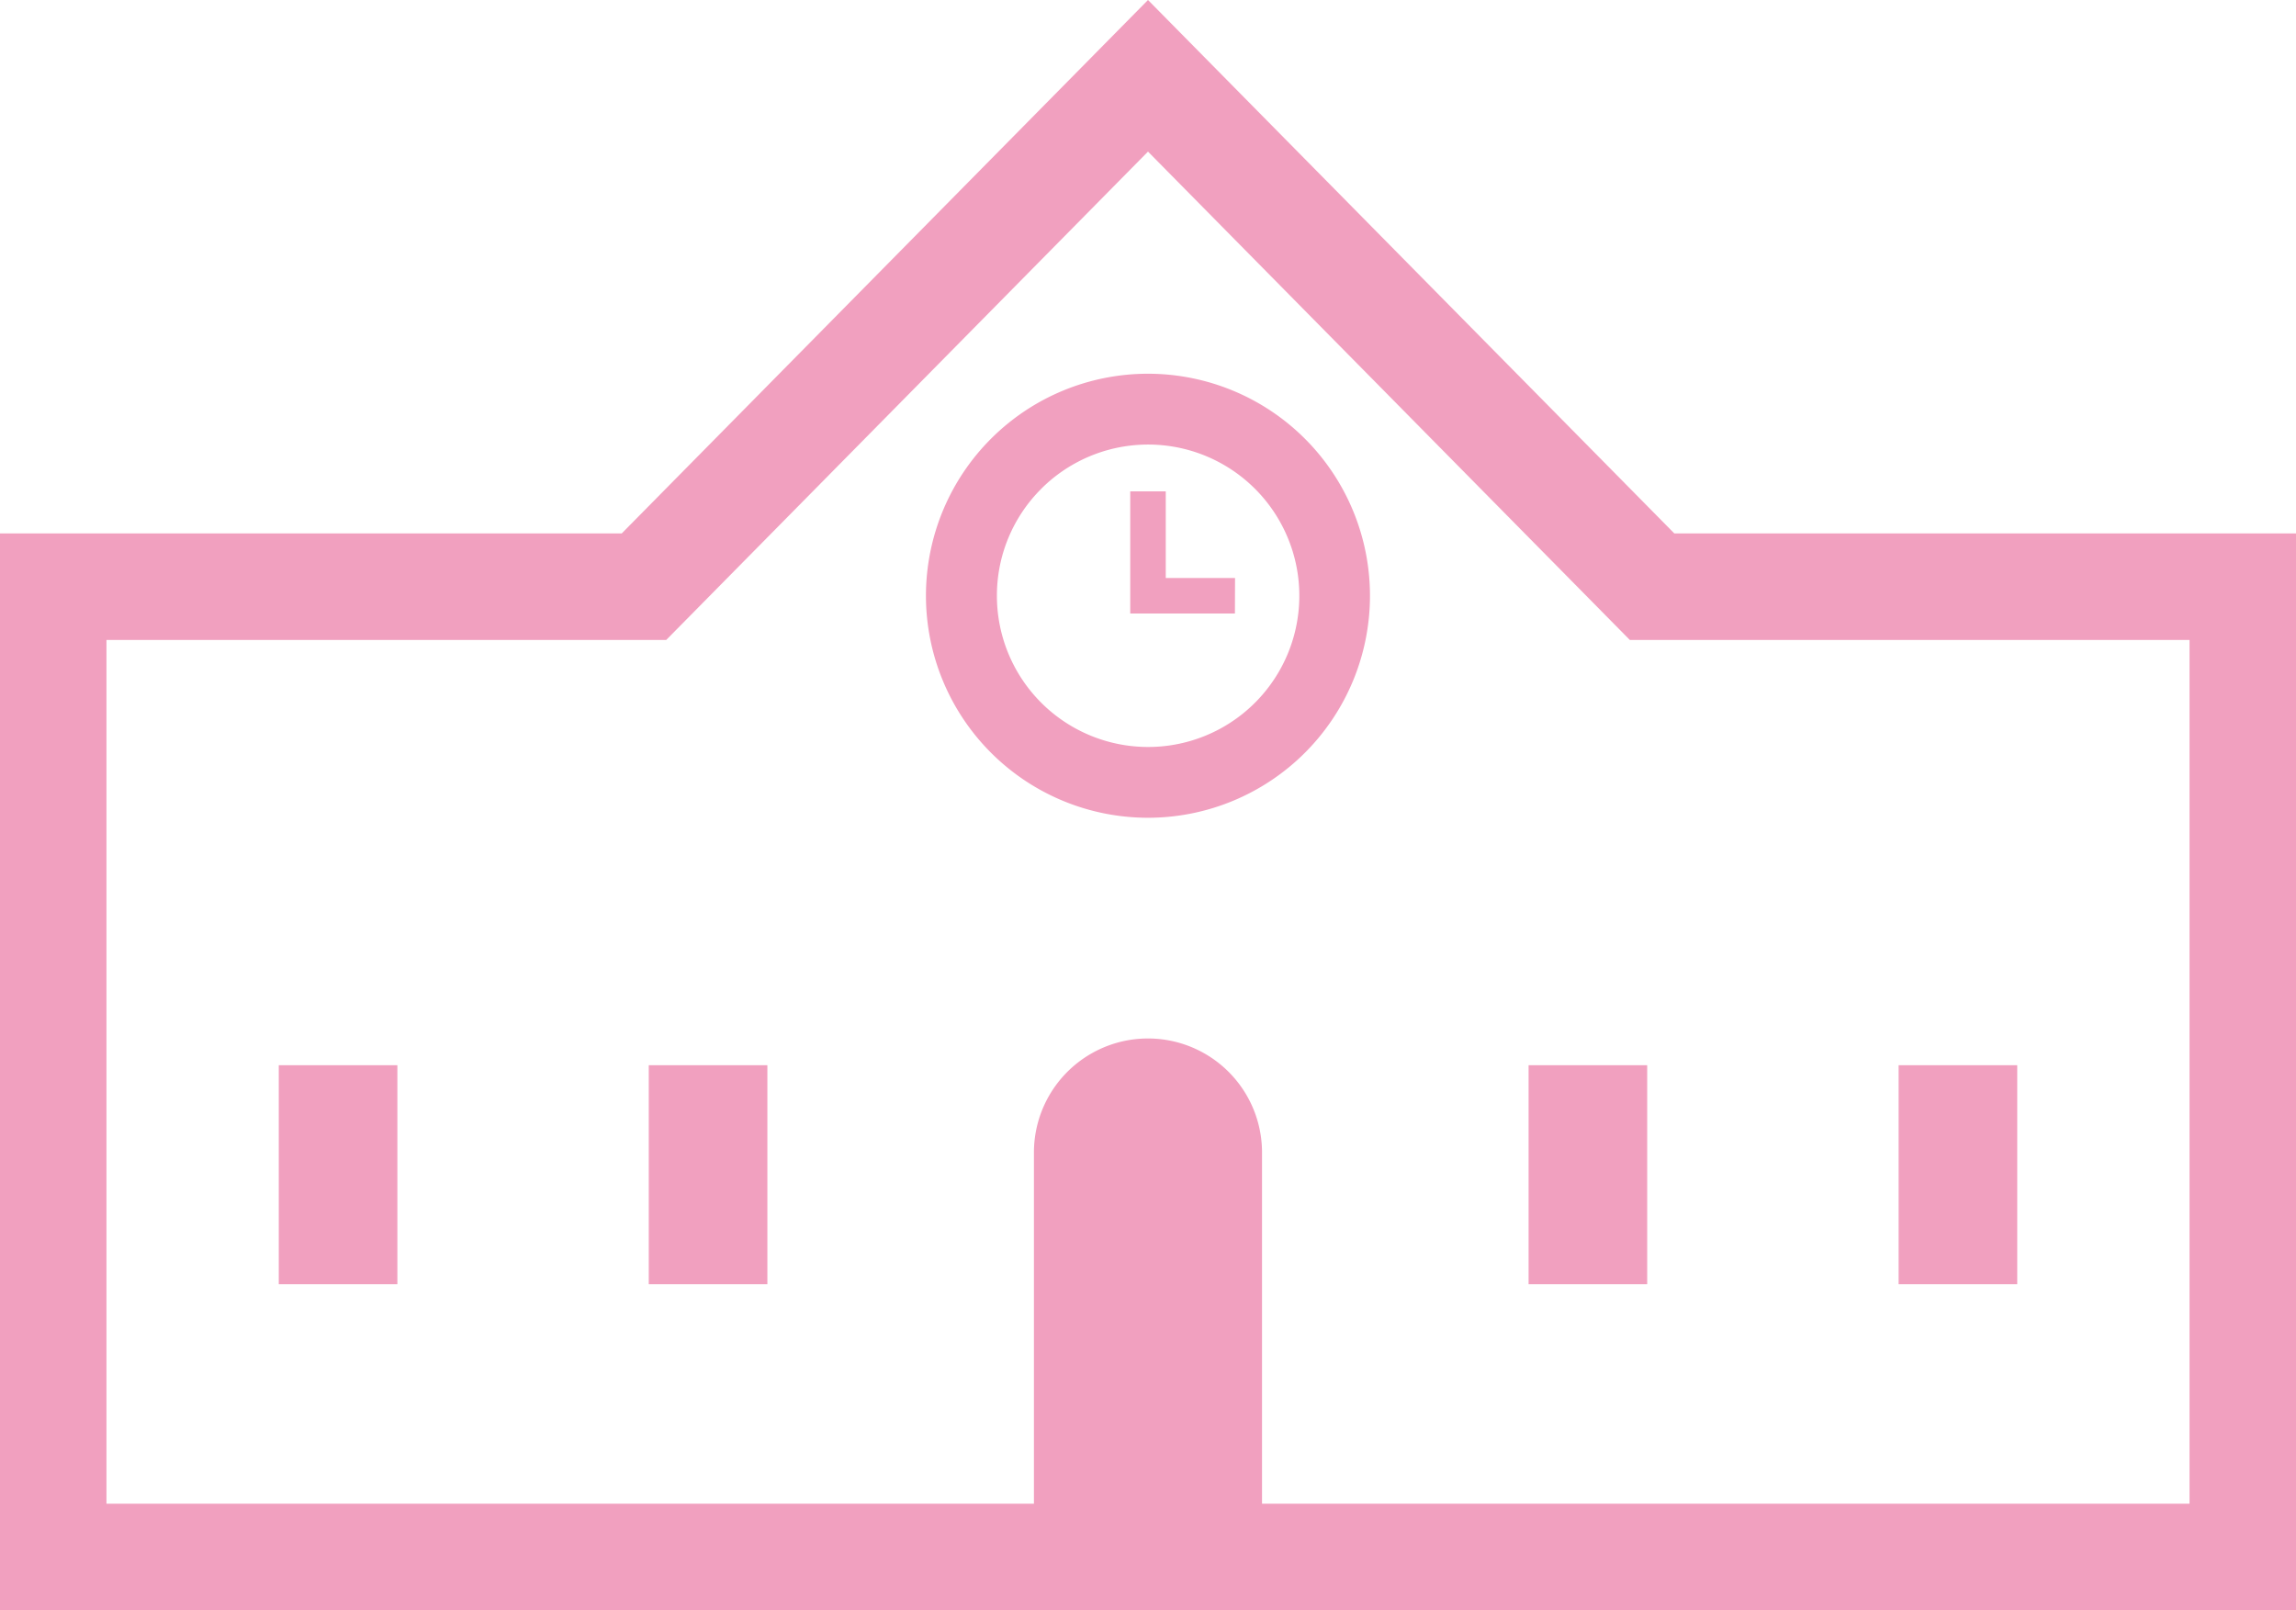 <svg xmlns="http://www.w3.org/2000/svg" width="59.218" height="41.528" viewBox="0 0 59.218 41.528"><g transform="translate(0 -76.475)"><path d="M43.184,90.233,29.609,76.475,16.035,90.233H0V118H59.218V90.233ZM2.746,92.98H17.183L29.609,80.385,42.036,92.98H56.472v22.277H32.55V106.2a2.941,2.941,0,1,0-5.883,0v9.057H2.746Z" transform="translate(0 0)" fill="#f1a0bf"/><rect width="3.059" height="5.647" transform="translate(7.19 103.948)" fill="#f1a0bf"/><rect width="3.059" height="5.647" transform="translate(16.733 103.948)" fill="#f1a0bf"/><rect width="3.059" height="5.647" transform="translate(39.425 103.948)" fill="#f1a0bf"/><rect width="3.059" height="5.647" transform="translate(48.969 103.948)" fill="#f1a0bf"/><path d="M212.212,171.262a5.726,5.726,0,1,0-5.726-5.726A5.727,5.727,0,0,0,212.212,171.262Zm-2.755-8.482a3.9,3.9,0,1,1-1.141,2.755A3.884,3.884,0,0,1,209.458,162.78Z" transform="translate(-182.604 -73.696)" fill="#f1a0bf"/><path d="M254.741,188.28h-1.787v-2.234h-.916v3.15h2.7Z" transform="translate(-222.887 -96.898)" fill="#f1a0bf"/></g></svg>